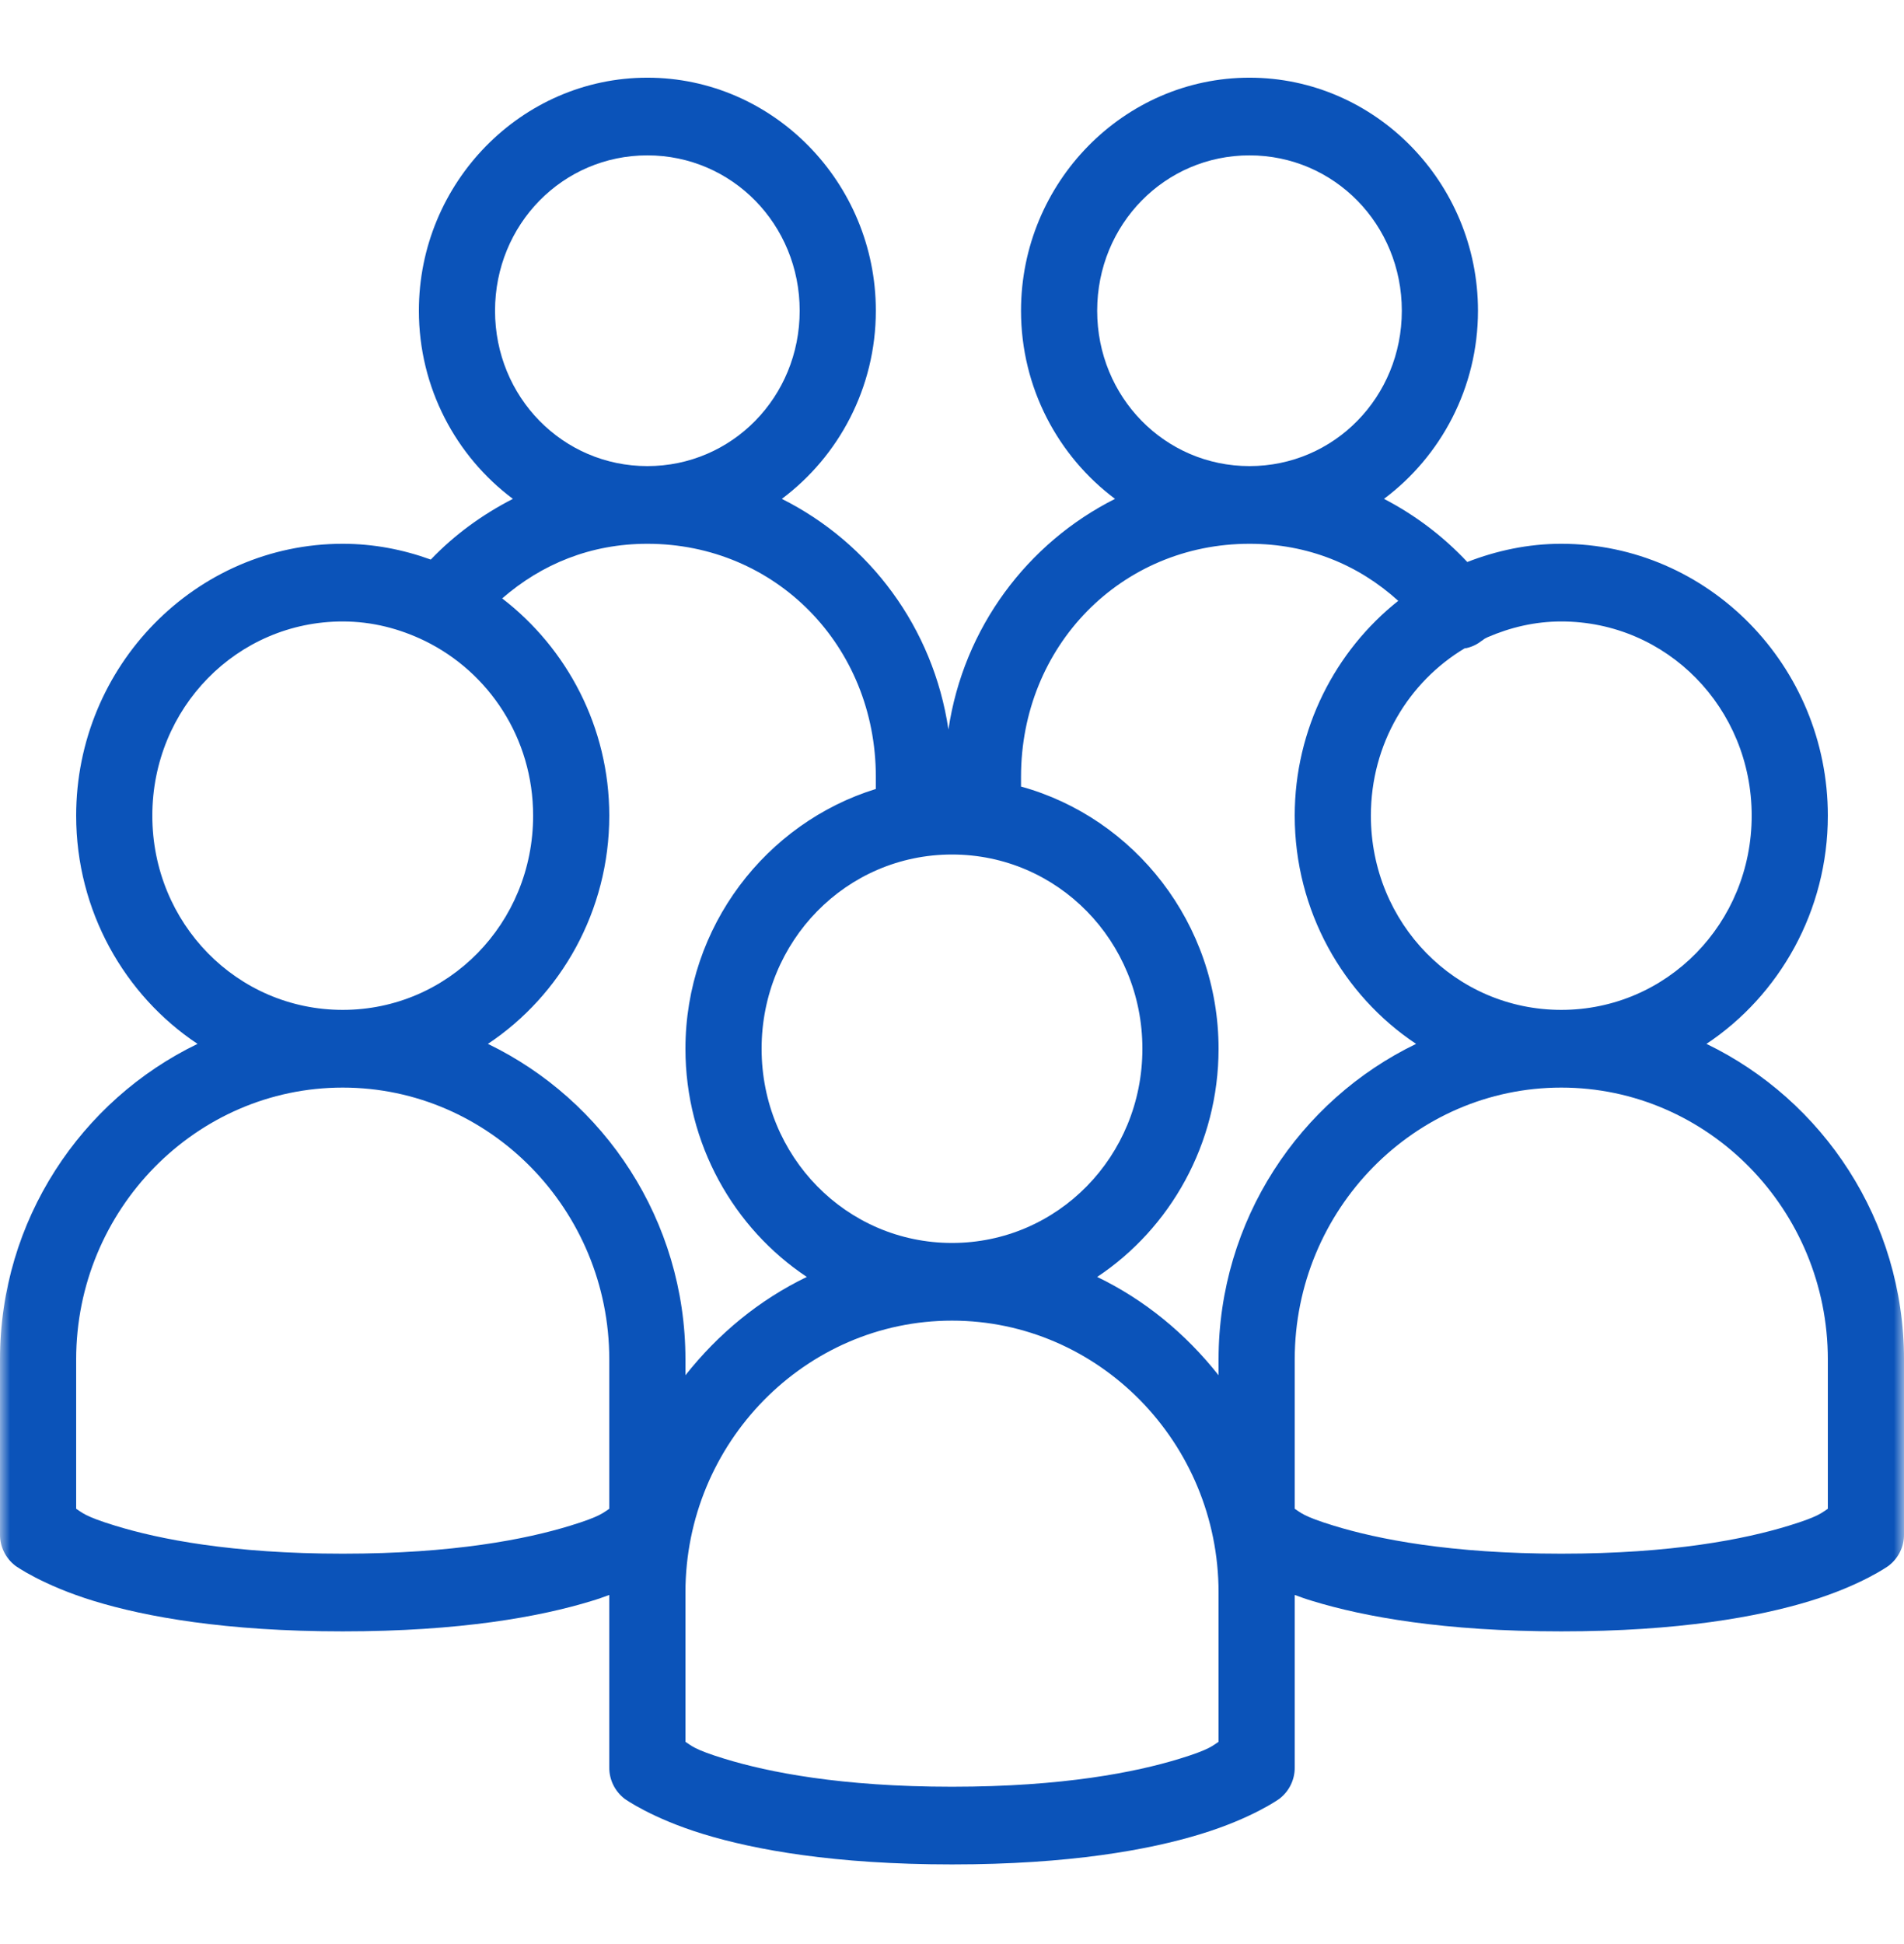 <svg width="96" height="98" viewBox="0 0 96 98" fill="none" xmlns="http://www.w3.org/2000/svg">
<g id="icons8-user-groups 2" clip-path="url(#clip0_8390_2308)">
<g id="Clip path group">
<mask id="mask0_8390_2308" style="mask-type:luminance" maskUnits="userSpaceOnUse" x="0" y="0" width="96" height="98">
<g id="clip0_943_38776">
<path id="Vector" d="M96 0H0V97.901H96V0Z" fill="white"/>
</g>
</mask>
<g mask="url(#mask0_8390_2308)">
<g id="Group">
<path id="Vector_2" d="M32.64 3.916C26.303 3.916 21.12 9.201 21.12 15.664C21.12 19.55 22.995 23.007 25.86 25.148C24.323 25.936 22.92 26.953 21.72 28.208C20.325 27.703 18.84 27.412 17.28 27.412C9.878 27.412 3.84 33.569 3.84 41.118C3.84 45.914 6.278 50.174 9.96 52.622C4.095 55.452 0 61.51 0 68.531V77.342C-0.007 77.969 0.285 78.558 0.78 78.933C0.78 78.933 2.138 79.912 4.74 80.707C7.343 81.503 11.363 82.237 17.28 82.237C23.198 82.237 27.218 81.503 29.82 80.707C30.158 80.608 30.428 80.508 30.72 80.401V89.09C30.713 89.717 31.005 90.306 31.5 90.681C31.5 90.681 32.858 91.66 35.46 92.455C38.063 93.251 42.083 93.985 48 93.985C53.918 93.985 57.938 93.251 60.54 92.455C63.143 91.66 64.5 90.681 64.5 90.681C64.995 90.306 65.288 89.717 65.28 89.09V80.401C65.573 80.508 65.843 80.608 66.18 80.707C68.783 81.503 72.803 82.237 78.72 82.237C84.638 82.237 88.658 81.503 91.26 80.707C93.863 79.912 95.22 78.933 95.22 78.933C95.715 78.558 96.008 77.969 96 77.342V68.531C96 61.51 91.905 55.452 86.04 52.622C89.723 50.174 92.16 45.914 92.16 41.118C92.16 33.569 86.123 27.412 78.72 27.412C77.048 27.412 75.458 27.757 73.98 28.33C72.773 27.038 71.348 25.959 69.78 25.148C72.645 23.007 74.52 19.55 74.52 15.664C74.52 9.201 69.338 3.916 63 3.916C56.663 3.916 51.48 9.201 51.48 15.664C51.48 19.55 53.355 23.007 56.22 25.148C51.81 27.366 48.585 31.634 47.82 36.774C47.055 31.627 43.838 27.359 39.42 25.148C42.285 23.007 44.16 19.55 44.16 15.664C44.16 9.201 38.978 3.916 32.64 3.916ZM32.64 7.832C36.908 7.832 40.32 11.312 40.32 15.664C40.32 20.016 36.908 23.496 32.64 23.496C28.373 23.496 24.96 20.016 24.96 15.664C24.96 11.312 28.373 7.832 32.64 7.832ZM63 7.832C67.268 7.832 70.68 11.312 70.68 15.664C70.68 20.016 67.268 23.496 63 23.496C58.733 23.496 55.32 20.016 55.32 15.664C55.32 11.312 58.733 7.832 63 7.832ZM32.64 27.412C39.113 27.412 44.16 32.56 44.16 39.16V39.772C38.64 41.478 34.56 46.694 34.56 52.867C34.56 57.662 36.998 61.922 40.68 64.37C38.273 65.532 36.21 67.238 34.56 69.326V68.531C34.56 61.51 30.465 55.452 24.6 52.622C28.283 50.174 30.72 45.914 30.72 41.118C30.72 36.652 28.583 32.675 25.32 30.166C27.315 28.43 29.79 27.412 32.64 27.412ZM63 27.412C65.933 27.412 68.483 28.46 70.5 30.288C67.335 32.797 65.28 36.736 65.28 41.118C65.28 45.914 67.718 50.174 71.4 52.622C65.535 55.452 61.44 61.51 61.44 68.531V69.326C59.79 67.238 57.728 65.532 55.32 64.37C59.003 61.922 61.44 57.662 61.44 52.867C61.44 46.556 57.195 41.226 51.48 39.65V39.16C51.48 32.56 56.528 27.412 63 27.412ZM17.28 31.328C18.773 31.328 20.16 31.695 21.42 32.307C24.645 33.883 26.88 37.21 26.88 41.118C26.88 46.549 22.605 50.908 17.28 50.908C11.955 50.908 7.68 46.549 7.68 41.118C7.68 35.688 11.955 31.328 17.28 31.328ZM78.72 31.328C84.045 31.328 88.32 35.688 88.32 41.118C88.32 46.549 84.045 50.908 78.72 50.908C73.395 50.908 69.12 46.549 69.12 41.118C69.12 37.501 71.018 34.373 73.86 32.675C73.875 32.667 73.905 32.682 73.92 32.675C74.205 32.613 74.468 32.491 74.7 32.307C74.768 32.277 74.813 32.216 74.88 32.185C74.918 32.17 74.963 32.147 75 32.124C76.148 31.627 77.393 31.328 78.72 31.328ZM48 43.076C53.325 43.076 57.6 47.436 57.6 52.867C57.6 58.297 53.325 62.657 48 62.657C42.675 62.657 38.4 58.297 38.4 52.867C38.4 47.436 42.675 43.076 48 43.076ZM17.28 54.825C24.683 54.825 30.72 60.982 30.72 68.531V76.057C30.435 76.233 30.323 76.432 28.74 76.913C26.543 77.587 22.883 78.321 17.28 78.321C11.678 78.321 8.018 77.587 5.82 76.913C4.238 76.432 4.125 76.233 3.84 76.057V68.531C3.84 60.982 9.878 54.825 17.28 54.825ZM78.72 54.825C86.123 54.825 92.16 60.982 92.16 68.531V76.057C91.875 76.233 91.763 76.432 90.18 76.913C87.983 77.587 84.323 78.321 78.72 78.321C73.118 78.321 69.458 77.587 67.26 76.913C65.678 76.432 65.565 76.233 65.28 76.057V68.531C65.28 60.982 71.318 54.825 78.72 54.825ZM48 66.573C55.403 66.573 61.44 72.73 61.44 80.279V87.805C61.155 87.981 61.043 88.18 59.46 88.662C57.263 89.335 53.603 90.069 48 90.069C42.398 90.069 38.738 89.335 36.54 88.662C34.958 88.18 34.845 87.981 34.56 87.805V80.279C34.56 72.73 40.598 66.573 48 66.573Z" fill="#0B53B9"/>
</g>
</g>
</g>
</g>
<defs>
<clipPath id="clip0_8390_2308">
<rect width="96" height="97.901" fill="white"/>
</clipPath>
</defs>
</svg>
